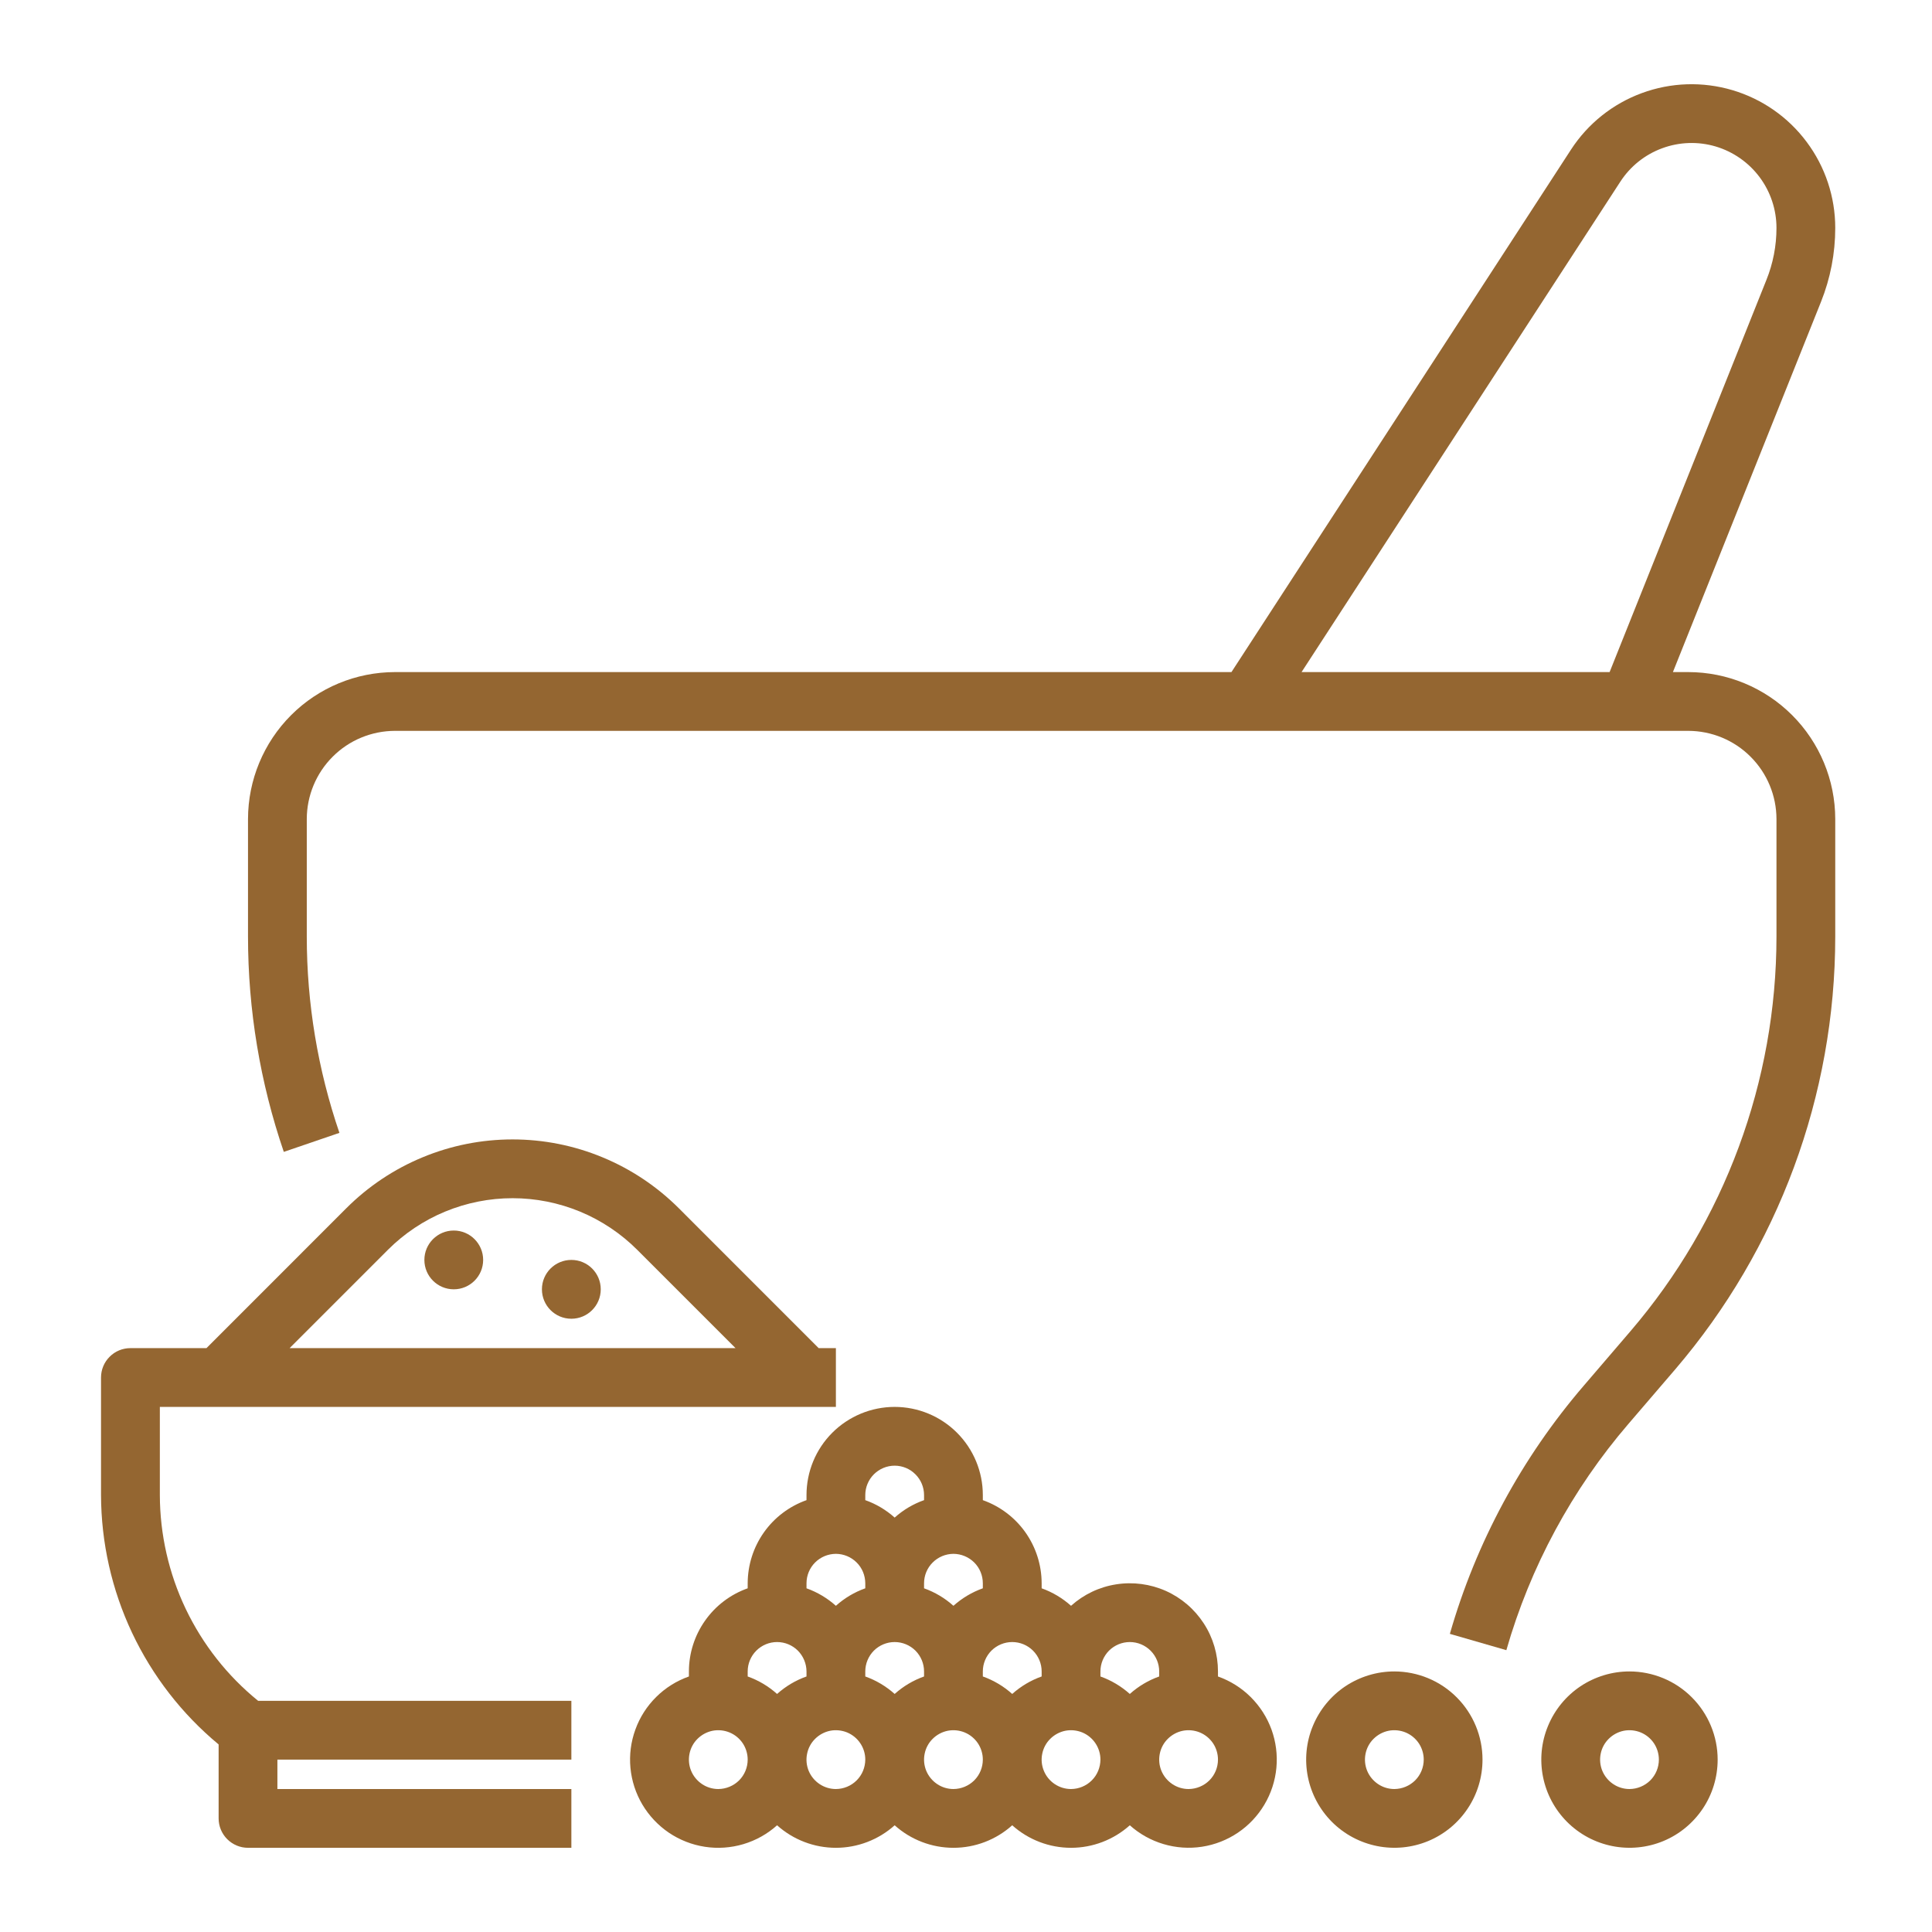 <svg width="38" height="38" viewBox="0 0 38 38" fill="none" xmlns="http://www.w3.org/2000/svg">
<path d="M23.956 32.974V32.875C23.956 32.54 23.86 32.212 23.677 31.931C23.495 31.65 23.236 31.428 22.93 31.291C22.624 31.155 22.285 31.11 21.954 31.162C21.624 31.213 21.315 31.36 21.066 31.584C20.897 31.433 20.701 31.316 20.488 31.24V31.141C20.487 30.782 20.376 30.433 20.169 30.14C19.962 29.847 19.669 29.626 19.331 29.506V29.406C19.331 28.946 19.148 28.505 18.823 28.18C18.498 27.855 18.057 27.672 17.597 27.672C17.137 27.672 16.696 27.855 16.37 28.18C16.045 28.505 15.863 28.946 15.863 29.406V29.506C15.525 29.626 15.232 29.847 15.025 30.14C14.818 30.433 14.707 30.782 14.706 31.141V31.24C14.368 31.36 14.076 31.581 13.869 31.874C13.662 32.167 13.55 32.517 13.55 32.875V32.974C13.308 33.06 13.088 33.197 12.906 33.378C12.724 33.558 12.584 33.777 12.497 34.018C12.409 34.259 12.376 34.516 12.4 34.771C12.424 35.027 12.504 35.273 12.635 35.494C12.766 35.714 12.944 35.903 13.156 36.047C13.368 36.19 13.61 36.285 13.864 36.324C14.117 36.363 14.376 36.345 14.621 36.272C14.867 36.199 15.094 36.072 15.284 35.901C15.602 36.186 16.014 36.344 16.441 36.344C16.867 36.344 17.279 36.186 17.597 35.901C17.914 36.186 18.326 36.344 18.753 36.344C19.18 36.344 19.592 36.186 19.909 35.901C20.227 36.186 20.639 36.344 21.066 36.344C21.492 36.344 21.904 36.186 22.222 35.901C22.413 36.072 22.639 36.198 22.885 36.271C23.13 36.344 23.389 36.362 23.642 36.323C23.896 36.284 24.137 36.189 24.349 36.046C24.562 35.902 24.739 35.714 24.87 35.493C25.001 35.273 25.081 35.026 25.105 34.771C25.129 34.516 25.096 34.259 25.009 34.018C24.921 33.777 24.781 33.559 24.599 33.378C24.418 33.198 24.198 33.06 23.956 32.974ZM22.222 32.297C22.375 32.297 22.522 32.358 22.63 32.466C22.739 32.575 22.8 32.722 22.8 32.875V32.974C22.587 33.05 22.39 33.167 22.222 33.318C22.053 33.167 21.857 33.05 21.644 32.974V32.875C21.644 32.722 21.705 32.575 21.813 32.466C21.922 32.358 22.069 32.297 22.222 32.297ZM19.909 33.318C19.741 33.167 19.544 33.05 19.331 32.974V32.875C19.331 32.722 19.392 32.575 19.5 32.466C19.609 32.358 19.756 32.297 19.909 32.297C20.063 32.297 20.21 32.358 20.318 32.466C20.427 32.575 20.488 32.722 20.488 32.875V32.974C20.274 33.05 20.078 33.167 19.909 33.318ZM17.597 33.318C17.428 33.167 17.232 33.05 17.019 32.974V32.875C17.019 32.722 17.08 32.575 17.188 32.466C17.297 32.358 17.444 32.297 17.597 32.297C17.75 32.297 17.897 32.358 18.006 32.466C18.114 32.575 18.175 32.722 18.175 32.875V32.974C17.962 33.05 17.765 33.167 17.597 33.318ZM18.753 30.562C18.906 30.563 19.053 30.624 19.162 30.732C19.27 30.84 19.331 30.987 19.331 31.141V31.24C19.118 31.316 18.922 31.433 18.753 31.584C18.585 31.433 18.388 31.316 18.175 31.24V31.141C18.175 30.987 18.236 30.84 18.345 30.732C18.453 30.624 18.6 30.563 18.753 30.562ZM17.597 28.828C17.75 28.828 17.897 28.889 18.005 28.998C18.114 29.106 18.175 29.253 18.175 29.406V29.506C17.962 29.581 17.765 29.698 17.597 29.849C17.428 29.698 17.232 29.581 17.019 29.506V29.406C17.019 29.253 17.08 29.106 17.188 28.998C17.297 28.889 17.444 28.828 17.597 28.828ZM16.441 30.562C16.594 30.563 16.741 30.624 16.849 30.732C16.958 30.84 17.018 30.987 17.019 31.141V31.24C16.805 31.316 16.609 31.433 16.441 31.584C16.272 31.433 16.076 31.316 15.863 31.24V31.141C15.863 30.987 15.924 30.84 16.032 30.732C16.14 30.624 16.287 30.563 16.441 30.562ZM15.284 32.297C15.438 32.297 15.585 32.358 15.693 32.466C15.801 32.575 15.862 32.722 15.863 32.875V32.974C15.649 33.05 15.453 33.167 15.284 33.318C15.116 33.167 14.919 33.05 14.706 32.974V32.875C14.706 32.722 14.767 32.575 14.876 32.466C14.984 32.358 15.131 32.297 15.284 32.297ZM14.128 35.188C14.014 35.188 13.902 35.154 13.807 35.09C13.712 35.026 13.638 34.936 13.594 34.831C13.55 34.725 13.539 34.609 13.561 34.497C13.583 34.384 13.638 34.281 13.719 34.201C13.8 34.12 13.903 34.065 14.015 34.042C14.127 34.02 14.244 34.032 14.349 34.075C14.455 34.119 14.545 34.193 14.609 34.288C14.672 34.383 14.706 34.495 14.706 34.609C14.706 34.763 14.645 34.91 14.537 35.018C14.428 35.126 14.281 35.187 14.128 35.188ZM16.441 35.188C16.326 35.188 16.215 35.154 16.119 35.09C16.024 35.026 15.95 34.936 15.906 34.831C15.863 34.725 15.851 34.609 15.874 34.497C15.896 34.384 15.951 34.281 16.032 34.201C16.113 34.12 16.216 34.065 16.328 34.042C16.44 34.02 16.556 34.032 16.662 34.075C16.767 34.119 16.858 34.193 16.921 34.288C16.985 34.383 17.019 34.495 17.019 34.609C17.018 34.763 16.958 34.91 16.849 35.018C16.741 35.126 16.594 35.187 16.441 35.188ZM18.753 35.188C18.639 35.188 18.527 35.154 18.432 35.09C18.337 35.026 18.263 34.936 18.219 34.831C18.175 34.725 18.164 34.609 18.186 34.497C18.208 34.384 18.263 34.281 18.344 34.201C18.425 34.12 18.528 34.065 18.64 34.042C18.753 34.02 18.869 34.032 18.974 34.075C19.08 34.119 19.17 34.193 19.234 34.288C19.297 34.383 19.331 34.495 19.331 34.609C19.331 34.763 19.27 34.91 19.162 35.018C19.053 35.126 18.906 35.187 18.753 35.188ZM21.066 35.188C20.951 35.188 20.84 35.154 20.744 35.09C20.649 35.026 20.575 34.936 20.532 34.831C20.488 34.725 20.476 34.609 20.499 34.497C20.521 34.384 20.576 34.281 20.657 34.201C20.738 34.12 20.841 34.065 20.953 34.042C21.065 34.02 21.181 34.032 21.287 34.075C21.392 34.119 21.483 34.193 21.546 34.288C21.61 34.383 21.644 34.495 21.644 34.609C21.643 34.763 21.583 34.91 21.474 35.018C21.366 35.126 21.219 35.187 21.066 35.188ZM23.378 35.188C23.264 35.188 23.152 35.154 23.057 35.09C22.962 35.026 22.888 34.936 22.844 34.831C22.8 34.725 22.789 34.609 22.811 34.497C22.833 34.384 22.888 34.281 22.969 34.201C23.05 34.12 23.153 34.065 23.265 34.042C23.378 34.02 23.494 34.032 23.599 34.075C23.705 34.119 23.795 34.193 23.859 34.288C23.922 34.383 23.956 34.495 23.956 34.609C23.956 34.763 23.895 34.91 23.787 35.018C23.678 35.126 23.531 35.187 23.378 35.188Z" fill="#946631"/>
<path d="M27.425 32.875C27.082 32.875 26.747 32.977 26.461 33.167C26.176 33.358 25.954 33.629 25.823 33.946C25.691 34.263 25.657 34.611 25.724 34.948C25.791 35.284 25.956 35.593 26.199 35.836C26.441 36.078 26.75 36.243 27.087 36.31C27.423 36.377 27.772 36.343 28.089 36.212C28.406 36.081 28.677 35.858 28.867 35.573C29.058 35.288 29.159 34.952 29.159 34.609C29.159 34.15 28.976 33.709 28.651 33.384C28.326 33.058 27.885 32.876 27.425 32.875ZM27.425 35.188C27.311 35.188 27.199 35.154 27.104 35.09C27.009 35.026 26.935 34.936 26.891 34.831C26.847 34.725 26.836 34.609 26.858 34.497C26.88 34.384 26.935 34.281 27.016 34.201C27.097 34.12 27.2 34.065 27.312 34.042C27.424 34.02 27.541 34.032 27.646 34.075C27.752 34.119 27.842 34.193 27.906 34.288C27.969 34.383 28.003 34.495 28.003 34.609C28.003 34.763 27.942 34.91 27.834 35.018C27.725 35.126 27.578 35.187 27.425 35.188Z" fill="#946631"/>
<path d="M32.05 32.875C31.707 32.875 31.372 32.977 31.086 33.167C30.801 33.358 30.579 33.629 30.448 33.946C30.316 34.263 30.282 34.611 30.349 34.948C30.416 35.284 30.581 35.593 30.824 35.836C31.066 36.078 31.375 36.243 31.712 36.31C32.048 36.377 32.397 36.343 32.714 36.212C33.031 36.081 33.301 35.858 33.492 35.573C33.683 35.288 33.784 34.952 33.784 34.609C33.784 34.15 33.601 33.709 33.276 33.384C32.951 33.058 32.51 32.876 32.05 32.875ZM32.05 35.188C31.936 35.188 31.824 35.154 31.729 35.09C31.634 35.026 31.56 34.936 31.516 34.831C31.472 34.725 31.461 34.609 31.483 34.497C31.505 34.384 31.56 34.281 31.641 34.201C31.722 34.12 31.825 34.065 31.937 34.042C32.049 34.02 32.166 34.032 32.271 34.075C32.377 34.119 32.467 34.193 32.531 34.288C32.594 34.383 32.628 34.495 32.628 34.609C32.628 34.763 32.567 34.91 32.459 35.018C32.35 35.126 32.203 35.187 32.05 35.188Z" fill="#946631"/>
<path d="M3.144 29.406V27.672H16.441V26.516H16.102L13.352 23.765C12.922 23.336 12.412 22.995 11.851 22.763C11.29 22.53 10.689 22.411 10.081 22.411C9.474 22.411 8.872 22.53 8.311 22.763C7.75 22.995 7.24 23.336 6.811 23.765L4.061 26.516H2.566C2.412 26.516 2.265 26.576 2.157 26.685C2.048 26.793 1.987 26.94 1.987 27.094V29.406C1.99 30.343 2.198 31.268 2.598 32.116C2.998 32.963 3.579 33.713 4.3 34.311V35.766C4.3 35.919 4.361 36.066 4.469 36.174C4.578 36.283 4.725 36.344 4.878 36.344H11.238V35.188H5.456V34.609H11.238V33.453H5.077C4.474 32.964 3.989 32.347 3.654 31.647C3.32 30.948 3.146 30.182 3.144 29.406ZM7.629 24.583C7.951 24.261 8.333 24.005 8.754 23.831C9.175 23.657 9.626 23.567 10.081 23.567C10.537 23.567 10.988 23.657 11.409 23.831C11.829 24.005 12.212 24.261 12.534 24.583L14.467 26.516H5.696L7.629 24.583Z" fill="#946631"/>
<path d="M8.925 25.359C9.244 25.359 9.503 25.101 9.503 24.781C9.503 24.462 9.244 24.203 8.925 24.203C8.606 24.203 8.347 24.462 8.347 24.781C8.347 25.101 8.606 25.359 8.925 25.359Z" fill="#946631"/>
<path d="M11.238 25.938C11.557 25.938 11.816 25.679 11.816 25.359C11.816 25.04 11.557 24.781 11.238 24.781C10.918 24.781 10.659 25.04 10.659 25.359C10.659 25.679 10.918 25.938 11.238 25.938Z" fill="#946631"/>
<path d="M33.206 13.219H32.904L35.817 5.936C36.002 5.474 36.097 4.981 36.097 4.483C36.097 3.873 35.9 3.28 35.535 2.792C35.171 2.303 34.658 1.946 34.074 1.773C33.489 1.6 32.865 1.62 32.293 1.831C31.721 2.041 31.232 2.431 30.9 2.942L24.221 13.219H7.769C7.002 13.22 6.268 13.524 5.726 14.066C5.184 14.608 4.879 15.343 4.878 16.109V18.422C4.878 19.862 5.116 21.293 5.582 22.656L6.676 22.282C6.251 21.039 6.034 19.735 6.034 18.422V16.109C6.035 15.649 6.218 15.209 6.543 14.884C6.868 14.558 7.309 14.376 7.769 14.375H33.206C33.666 14.376 34.107 14.558 34.432 14.884C34.757 15.209 34.94 15.649 34.941 16.109V18.422C34.94 21.268 33.922 24.021 32.07 26.182L31.152 27.253C29.932 28.672 29.033 30.338 28.517 32.136L29.628 32.457C30.098 30.818 30.918 29.299 32.03 28.005L32.948 26.935C34.979 24.564 36.096 21.544 36.097 18.422V16.109C36.096 15.343 35.791 14.608 35.249 14.066C34.707 13.524 33.973 13.22 33.206 13.219ZM31.87 3.573C32.066 3.271 32.355 3.04 32.693 2.916C33.031 2.791 33.4 2.779 33.745 2.881C34.09 2.984 34.393 3.195 34.609 3.484C34.824 3.772 34.941 4.123 34.941 4.483C34.941 4.834 34.874 5.181 34.743 5.506L31.659 13.219H25.6L31.87 3.573Z" fill="#946631"/>
</svg>
